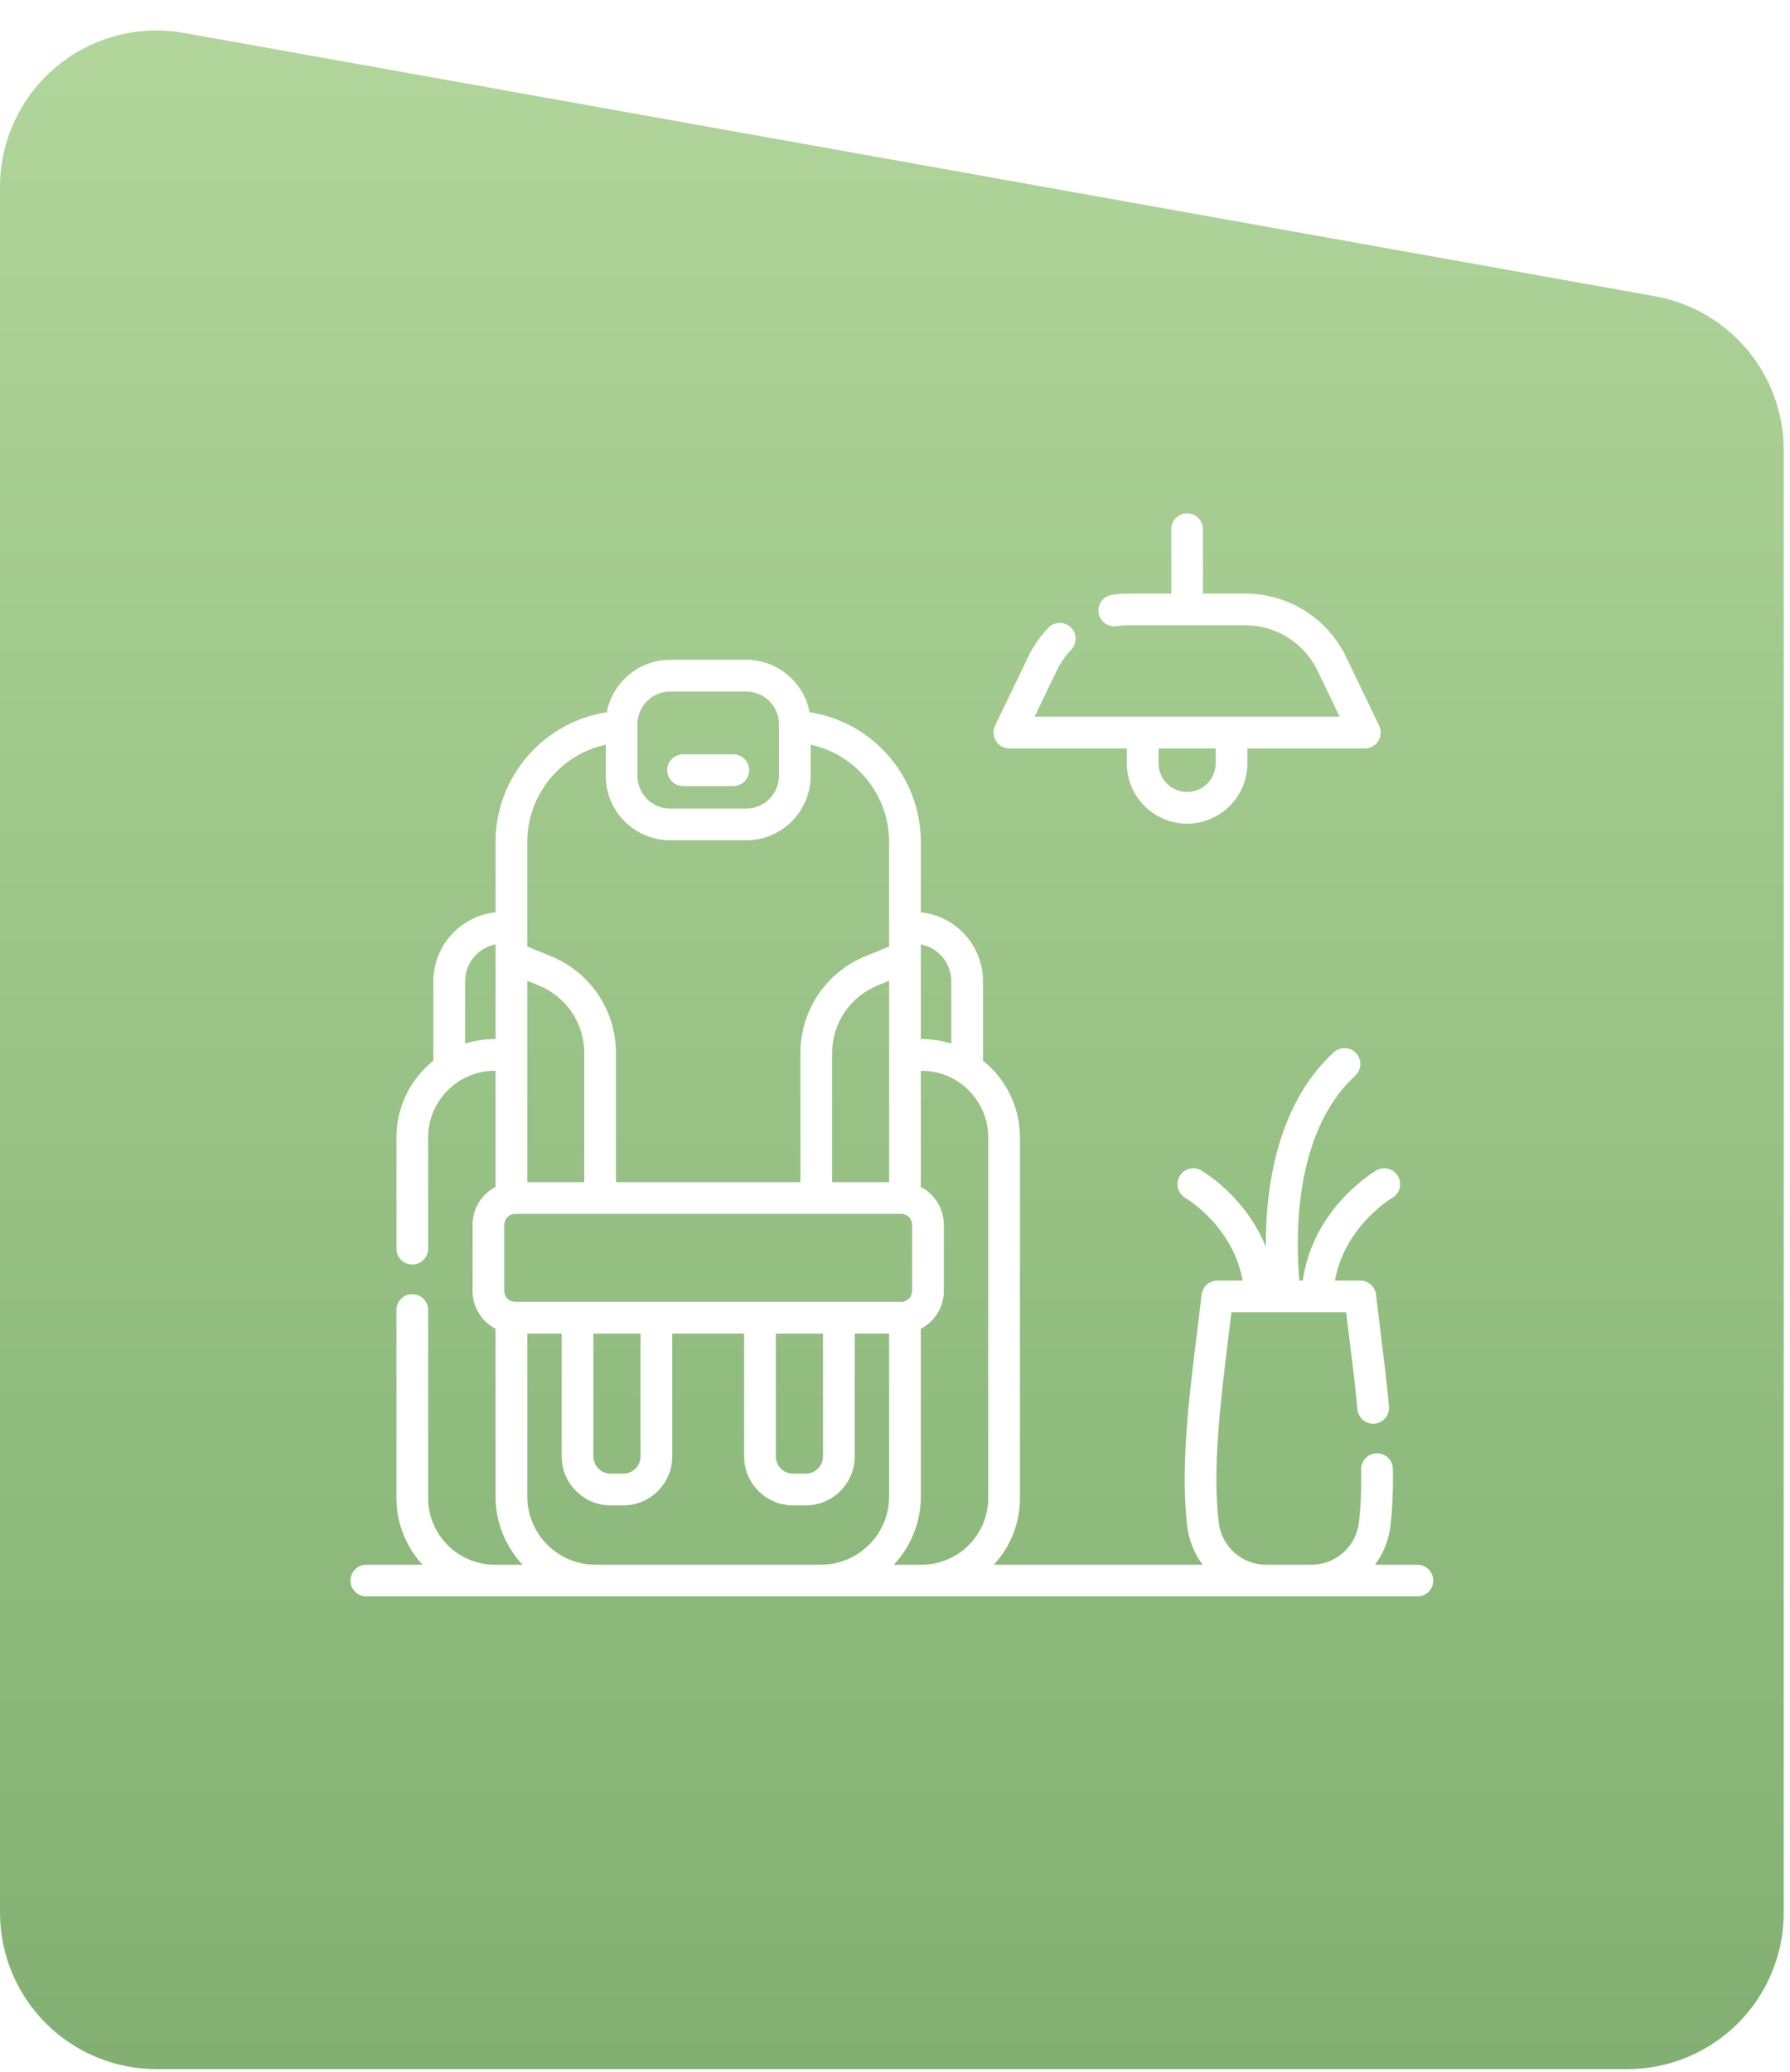 <?xml version="1.0" encoding="UTF-8"?> <svg xmlns="http://www.w3.org/2000/svg" width="286" height="331" viewBox="0 0 286 331" fill="none"><g filter="url(#filter0_ii_6_23)"><path d="M29.402 5.262L264.406 47.315C264.763 47.378 265.118 47.45 265.473 47.53C265.827 47.609 266.179 47.696 266.53 47.791C266.88 47.886 267.228 47.988 267.574 48.098C267.92 48.208 268.263 48.325 268.604 48.45C268.945 48.575 269.283 48.708 269.618 48.847C269.953 48.987 270.285 49.134 270.614 49.288C270.943 49.442 271.268 49.603 271.589 49.771C271.911 49.94 272.229 50.115 272.543 50.297C272.857 50.479 273.167 50.668 273.472 50.863C273.778 51.059 274.08 51.261 274.377 51.47C274.674 51.678 274.966 51.894 275.253 52.115C275.541 52.336 275.824 52.564 276.101 52.798C276.379 53.032 276.652 53.271 276.919 53.517C277.186 53.763 277.448 54.014 277.704 54.271C277.961 54.528 278.211 54.791 278.456 55.058C278.701 55.326 278.94 55.6 279.173 55.878C279.406 56.156 279.632 56.44 279.853 56.728C280.074 57.016 280.288 57.309 280.496 57.606C280.704 57.904 280.905 58.206 281.1 58.512C281.295 58.819 281.483 59.129 281.664 59.444C281.845 59.758 282.019 60.077 282.186 60.399C282.353 60.721 282.514 61.047 282.667 61.376C282.82 61.705 282.966 62.037 283.105 62.372C283.244 62.708 283.375 63.046 283.499 63.387C283.623 63.728 283.739 64.072 283.848 64.418C283.957 64.765 284.059 65.113 284.152 65.464C284.246 65.815 284.332 66.167 284.411 66.522C284.489 66.876 284.56 67.232 284.623 67.589C284.686 67.947 284.741 68.306 284.788 68.665C284.835 69.025 284.875 69.386 284.906 69.748C284.938 70.109 284.962 70.472 284.977 70.834C284.993 71.197 285.001 71.56 285.001 71.923V305.501C285.001 305.91 284.991 306.319 284.971 306.728C284.951 307.137 284.921 307.544 284.881 307.951C284.84 308.358 284.79 308.764 284.73 309.169C284.67 309.574 284.6 309.977 284.521 310.378C284.441 310.779 284.351 311.178 284.252 311.575C284.153 311.972 284.043 312.367 283.924 312.758C283.805 313.149 283.677 313.538 283.54 313.923C283.402 314.308 283.255 314.69 283.098 315.068C282.941 315.446 282.776 315.82 282.601 316.189C282.426 316.559 282.242 316.924 282.049 317.285C281.856 317.646 281.655 318.002 281.444 318.353C281.234 318.704 281.015 319.049 280.788 319.39C280.561 319.73 280.325 320.064 280.081 320.393C279.838 320.722 279.586 321.044 279.326 321.36C279.067 321.677 278.8 321.986 278.525 322.289C278.25 322.592 277.968 322.889 277.679 323.178C277.39 323.467 277.093 323.749 276.79 324.024C276.487 324.299 276.178 324.566 275.861 324.826C275.545 325.085 275.223 325.337 274.894 325.58C274.565 325.824 274.231 326.06 273.891 326.287C273.55 326.514 273.205 326.733 272.854 326.943C272.503 327.154 272.147 327.355 271.786 327.548C271.425 327.741 271.06 327.925 270.69 328.1C270.321 328.275 269.947 328.44 269.569 328.597C269.191 328.754 268.809 328.901 268.424 329.039C268.039 329.176 267.65 329.305 267.259 329.424C266.868 329.543 266.473 329.652 266.076 329.751C265.679 329.85 265.28 329.94 264.879 330.02C264.478 330.099 264.075 330.169 263.67 330.229C263.265 330.289 262.859 330.339 262.452 330.38C262.045 330.42 261.638 330.45 261.229 330.47C260.82 330.49 260.411 330.5 260.002 330.5H25C24.591 330.5 24.182 330.49 23.773 330.47C23.364 330.45 22.957 330.42 22.549 330.38C22.142 330.339 21.736 330.289 21.332 330.229C20.927 330.169 20.524 330.099 20.123 330.02C19.721 329.94 19.322 329.85 18.926 329.751C18.529 329.652 18.134 329.543 17.743 329.424C17.352 329.305 16.963 329.176 16.578 329.039C16.193 328.901 15.811 328.754 15.433 328.597C15.055 328.44 14.681 328.275 14.311 328.1C13.941 327.925 13.576 327.741 13.215 327.548C12.855 327.355 12.499 327.154 12.148 326.943C11.797 326.733 11.451 326.514 11.111 326.287C10.771 326.06 10.437 325.824 10.108 325.58C9.779 325.337 9.457 325.085 9.141 324.826C8.824 324.566 8.515 324.299 8.212 324.024C7.908 323.749 7.612 323.467 7.323 323.178C7.034 322.889 6.752 322.592 6.477 322.289C6.202 321.986 5.935 321.677 5.675 321.36C5.416 321.044 5.164 320.722 4.92 320.393C4.677 320.064 4.441 319.73 4.214 319.39C3.987 319.049 3.768 318.704 3.557 318.353C3.347 318.002 3.146 317.646 2.953 317.285C2.76 316.924 2.576 316.559 2.401 316.19C2.226 315.82 2.06 315.446 1.904 315.068C1.747 314.69 1.6 314.308 1.462 313.923C1.324 313.538 1.196 313.149 1.077 312.758C0.959 312.367 0.849 311.972 0.75 311.575C0.651 311.178 0.561 310.779 0.481 310.378C0.401 309.977 0.331 309.574 0.271 309.169C0.211 308.764 0.161 308.358 0.121 307.951C0.081 307.544 0.051 307.137 0.031 306.728C0.011 306.319 0.001 305.91 0.001 305.501L1.09207e-10 29.87C-1.34509e-06 29.414 0.012 28.959 0.037 28.505C0.062 28.05 0.099 27.597 0.149 27.144C0.199 26.692 0.261 26.241 0.335 25.792C0.409 25.342 0.496 24.896 0.594 24.451C0.693 24.007 0.804 23.565 0.926 23.127C1.049 22.689 1.184 22.254 1.331 21.823C1.477 21.392 1.635 20.965 1.805 20.543C1.975 20.12 2.156 19.703 2.349 19.29C2.542 18.878 2.745 18.471 2.96 18.07C3.175 17.668 3.401 17.273 3.637 16.884C3.874 16.495 4.121 16.113 4.378 15.737C4.636 15.361 4.903 14.993 5.18 14.632C5.458 14.271 5.745 13.918 6.042 13.573C6.339 13.228 6.645 12.891 6.96 12.562C7.275 12.234 7.599 11.914 7.932 11.603C8.264 11.293 8.605 10.991 8.954 10.699C9.303 10.407 9.66 10.124 10.025 9.852C10.389 9.579 10.761 9.316 11.14 9.064C11.519 8.812 11.904 8.57 12.296 8.338C12.689 8.107 13.087 7.887 13.491 7.677C13.895 7.467 14.305 7.269 14.72 7.082C15.135 6.895 15.555 6.719 15.979 6.555C16.404 6.39 16.832 6.238 17.265 6.097C17.698 5.956 18.135 5.827 18.575 5.71C19.015 5.593 19.458 5.488 19.903 5.395C20.349 5.303 20.797 5.222 21.247 5.154C21.697 5.085 22.149 5.029 22.602 4.986C23.055 4.942 23.509 4.911 23.964 4.892C24.419 4.873 24.874 4.867 25.329 4.873C25.785 4.879 26.239 4.897 26.693 4.928C27.148 4.959 27.601 5.002 28.052 5.058C28.504 5.113 28.954 5.181 29.402 5.262Z" fill="url(#paint0_linear_6_23)"></path></g><path d="M161.27 119.546H180.038V121.928C180.038 127.241 184.36 131.563 189.673 131.563C194.986 131.563 199.308 127.241 199.308 121.928V119.546H218.076C218.504 119.546 218.926 119.438 219.302 119.23C219.677 119.023 219.993 118.724 220.222 118.361C220.45 117.998 220.582 117.583 220.606 117.154C220.63 116.726 220.545 116.299 220.359 115.913L215.046 104.879C212.102 98.765 205.816 94.815 199.031 94.815H192.207V84.534C192.207 83.134 191.073 82 189.673 82C188.273 82 187.139 83.134 187.139 84.534V94.815H180.316C179.437 94.815 178.544 94.882 177.663 95.015C177.334 95.065 177.018 95.179 176.733 95.35C176.448 95.522 176.2 95.748 176.002 96.016C175.804 96.284 175.661 96.588 175.581 96.911C175.501 97.234 175.486 97.57 175.535 97.899C175.585 98.228 175.699 98.544 175.87 98.829C176.042 99.114 176.268 99.363 176.536 99.56C176.804 99.758 177.108 99.901 177.431 99.981C177.754 100.061 178.09 100.076 178.419 100.027C179.047 99.932 179.681 99.884 180.316 99.883H199.031C203.881 99.883 208.375 102.707 210.48 107.078L214.043 114.478H165.303L168.866 107.078C169.449 105.865 170.221 104.754 171.154 103.784C171.62 103.3 171.874 102.65 171.861 101.978C171.848 101.306 171.568 100.667 171.084 100.201C170.599 99.735 169.95 99.481 169.278 99.494C168.606 99.507 167.967 99.787 167.501 100.271C166.196 101.628 165.115 103.183 164.299 104.879L158.986 115.913C158.8 116.299 158.715 116.727 158.74 117.155C158.764 117.583 158.896 117.998 159.124 118.361C159.352 118.724 159.669 119.023 160.044 119.23C160.42 119.438 160.841 119.546 161.27 119.546ZM194.239 119.546V121.928C194.239 124.446 192.191 126.495 189.673 126.495C187.154 126.495 185.106 124.446 185.106 121.928V119.546H194.239ZM226.466 249.932H219.69C221.028 248.155 221.873 246.057 222.142 243.849C222.479 241.096 222.612 238.079 222.547 234.624C222.52 233.224 221.361 232.105 219.965 232.138C219.632 232.144 219.304 232.216 218.999 232.349C218.694 232.482 218.418 232.674 218.187 232.913C217.956 233.153 217.775 233.436 217.654 233.746C217.532 234.056 217.473 234.386 217.479 234.719C217.54 237.934 217.419 240.719 217.111 243.233C216.643 247.052 213.4 249.932 209.565 249.932H202.28C198.446 249.932 195.202 247.052 194.734 243.233C193.676 234.59 195.024 223.678 196.328 213.125C196.473 211.953 196.618 210.781 196.759 209.612H215.086C215.227 210.777 215.371 211.943 215.515 213.11C216.006 217.083 216.514 221.19 216.886 225.112C216.917 225.444 217.013 225.766 217.169 226.06C217.325 226.354 217.537 226.615 217.793 226.827C218.05 227.039 218.346 227.198 218.664 227.296C218.982 227.394 219.316 227.428 219.648 227.396C220.317 227.332 220.933 227.006 221.362 226.488C221.79 225.97 221.995 225.303 221.932 224.634C221.553 220.64 221.041 216.496 220.546 212.489C220.31 210.583 220.075 208.678 219.853 206.783C219.78 206.166 219.484 205.598 219.02 205.185C218.556 204.772 217.957 204.544 217.336 204.544H213.29C214.862 195.919 222.114 191.537 222.465 191.331C223.042 190.99 223.461 190.436 223.63 189.787C223.799 189.139 223.704 188.45 223.367 187.872C223.03 187.293 222.477 186.871 221.83 186.699C221.183 186.526 220.493 186.617 219.913 186.952C219.474 187.206 209.79 192.961 208.156 204.544H207.611C207.055 198.493 206.456 181.072 216.536 171.815C217.031 171.36 217.325 170.727 217.353 170.056C217.382 169.384 217.143 168.729 216.688 168.234C216.233 167.739 215.601 167.444 214.929 167.416C214.257 167.387 213.602 167.627 213.107 168.081C203.775 176.651 202.185 190.377 202.253 199.166C199.044 191.172 192.297 187.163 191.932 186.951C190.725 186.25 189.182 186.66 188.476 187.865C187.771 189.069 188.177 190.62 189.38 191.33C189.717 191.529 196.981 195.911 198.555 204.544H194.509C193.888 204.544 193.289 204.772 192.825 205.185C192.361 205.597 192.065 206.166 191.993 206.783C191.767 208.69 191.535 210.597 191.298 212.503C189.956 223.361 188.569 234.587 189.703 243.849C189.972 246.057 190.817 248.155 192.155 249.932H158.796C161.383 247.129 162.966 243.386 162.966 239.28V181.687C162.966 176.728 160.658 172.299 157.06 169.415V156.735C157.06 151.015 152.7 146.294 147.128 145.722V134.49C147.128 124.084 139.453 115.308 129.346 113.764C128.446 109.004 124.256 105.393 119.238 105.393H107.066C102.048 105.393 97.858 109.004 96.958 113.764C86.853 115.309 79.176 124.088 79.176 134.49V145.722C73.605 146.294 69.244 151.015 69.244 156.735V169.415C65.646 172.298 63.339 176.728 63.339 181.686V199.448C63.339 200.848 64.473 201.983 65.873 201.983C67.272 201.983 68.407 200.848 68.407 199.448V181.686C68.407 175.812 73.186 171.034 79.059 171.034H79.176V189.586C76.995 190.723 75.503 193.007 75.503 195.632V206.201C75.503 208.827 76.995 211.11 79.176 212.247V239.029C79.176 243.239 80.814 247.075 83.487 249.931H79.06C73.187 249.931 68.408 245.153 68.408 239.279V209.248C68.408 207.848 67.273 206.713 65.874 206.713C64.474 206.713 63.34 207.848 63.34 209.248V239.279C63.34 243.385 64.922 247.128 67.509 249.931H58.534C57.135 249.931 56 251.066 56 252.465C56 253.865 57.135 255 58.534 255H226.466C227.866 255 229 253.865 229 252.465C229 251.066 227.865 249.932 226.466 249.932ZM151.993 156.736V166.699C150.457 166.212 148.856 165.965 147.246 165.966H147.129V150.841C149.896 151.375 151.993 153.815 151.993 156.736ZM131.494 213.017V232.626C131.494 234.149 130.255 235.388 128.732 235.388H126.724C125.201 235.388 123.962 234.149 123.962 232.626V213.017H131.494ZM82.318 207.947C81.855 207.947 81.412 207.763 81.084 207.435C80.757 207.108 80.573 206.664 80.572 206.202V195.633C80.573 195.17 80.757 194.726 81.084 194.398C81.412 194.071 81.855 193.887 82.318 193.886H143.988C144.451 193.887 144.895 194.071 145.222 194.398C145.549 194.726 145.734 195.17 145.734 195.633V206.202C145.733 206.664 145.549 207.108 145.222 207.435C144.895 207.763 144.451 207.947 143.988 207.947H82.318ZM102.345 213.017V232.626C102.345 234.149 101.106 235.388 99.583 235.388H97.574C96.051 235.388 94.812 234.149 94.812 232.626V213.017H102.345ZM84.246 156.661L86.108 157.424C90.507 159.225 93.35 163.461 93.35 168.215V188.818H84.246V156.661ZM142.061 188.818H132.956V168.214C132.956 163.461 135.799 159.225 140.198 157.424L142.061 156.661V188.818H142.061ZM101.849 115.679C101.849 112.802 104.19 110.462 107.067 110.462H119.239C122.116 110.462 124.457 112.802 124.457 115.679V123.93C124.457 126.807 122.116 129.148 119.239 129.148H107.067C104.19 129.148 101.849 126.807 101.849 123.93V115.679ZM96.781 118.949V123.93C96.781 129.602 101.395 134.216 107.067 134.216H119.239C124.911 134.216 129.525 129.602 129.525 123.93V118.949C136.715 120.5 142.06 126.927 142.06 134.491V151.185L138.277 152.734C131.966 155.318 127.888 161.394 127.888 168.214V188.818H98.418V168.214C98.418 161.394 94.34 155.318 88.028 152.734L84.245 151.185V134.491C84.246 126.931 89.592 120.501 96.781 118.949ZM79.06 165.966C77.407 165.966 75.812 166.223 74.313 166.698V156.735C74.313 153.815 76.41 151.374 79.177 150.84V165.965H79.06V165.966ZM95.148 249.932C89.137 249.932 84.246 245.041 84.246 239.029V213.016H89.744V232.626C89.744 236.943 93.257 240.456 97.574 240.456H99.583C103.9 240.456 107.413 236.943 107.413 232.626V213.016H118.893V232.626C118.893 236.943 122.406 240.456 126.723 240.456H128.732C133.05 240.456 136.562 236.943 136.562 232.626V213.016H142.061V239.029C142.061 245.041 137.17 249.932 131.158 249.932H95.148ZM142.818 249.932C145.491 247.075 147.129 243.24 147.129 239.029V212.247C149.31 211.11 150.802 208.827 150.802 206.201V195.633C150.802 193.007 149.31 190.724 147.129 189.586V171.034H147.246C153.12 171.034 157.898 175.813 157.898 181.687V239.279C157.898 245.153 153.119 249.931 147.246 249.931H142.818V249.932Z" fill="white"></path><path d="M109.136 125.555H117.171C118.57 125.555 119.705 124.421 119.705 123.021C119.705 121.621 118.57 120.486 117.171 120.486H109.136C107.736 120.486 106.602 121.621 106.602 123.021C106.602 124.421 107.736 125.555 109.136 125.555Z" fill="white"></path><defs><filter id="filter0_ii_6_23" x="0" y="-13.129" width="285.001" height="361.629" filterUnits="userSpaceOnUse" color-interpolation-filters="sRGB"><feFlood flood-opacity="0" result="BackgroundImageFix"></feFlood><feBlend mode="normal" in="SourceGraphic" in2="BackgroundImageFix" result="shape"></feBlend><feColorMatrix in="SourceAlpha" type="matrix" values="0 0 0 0 0 0 0 0 0 0 0 0 0 0 0 0 0 0 127 0" result="hardAlpha"></feColorMatrix><feOffset dy="18"></feOffset><feGaussianBlur stdDeviation="9"></feGaussianBlur><feComposite in2="hardAlpha" operator="arithmetic" k2="-1" k3="1"></feComposite><feColorMatrix type="matrix" values="0 0 0 0 1 0 0 0 0 1 0 0 0 0 1 0 0 0 0.149 0"></feColorMatrix><feBlend mode="normal" in2="shape" result="effect1_innerShadow_6_23"></feBlend><feColorMatrix in="SourceAlpha" type="matrix" values="0 0 0 0 0 0 0 0 0 0 0 0 0 0 0 0 0 0 127 0" result="hardAlpha"></feColorMatrix><feOffset dy="-18"></feOffset><feGaussianBlur stdDeviation="9"></feGaussianBlur><feComposite in2="hardAlpha" operator="arithmetic" k2="-1" k3="1"></feComposite><feColorMatrix type="matrix" values="0 0 0 0 1 0 0 0 0 1 0 0 0 0 1 0 0 0 0.149 0"></feColorMatrix><feBlend mode="normal" in2="effect1_innerShadow_6_23" result="effect2_innerShadow_6_23"></feBlend></filter><linearGradient id="paint0_linear_6_23" x1="142.5" y1="330.5" x2="142.5" y2="4.871" gradientUnits="userSpaceOnUse"><stop stop-color="#82B072"></stop><stop offset="1" stop-color="#B1D59B"></stop></linearGradient></defs></svg> 